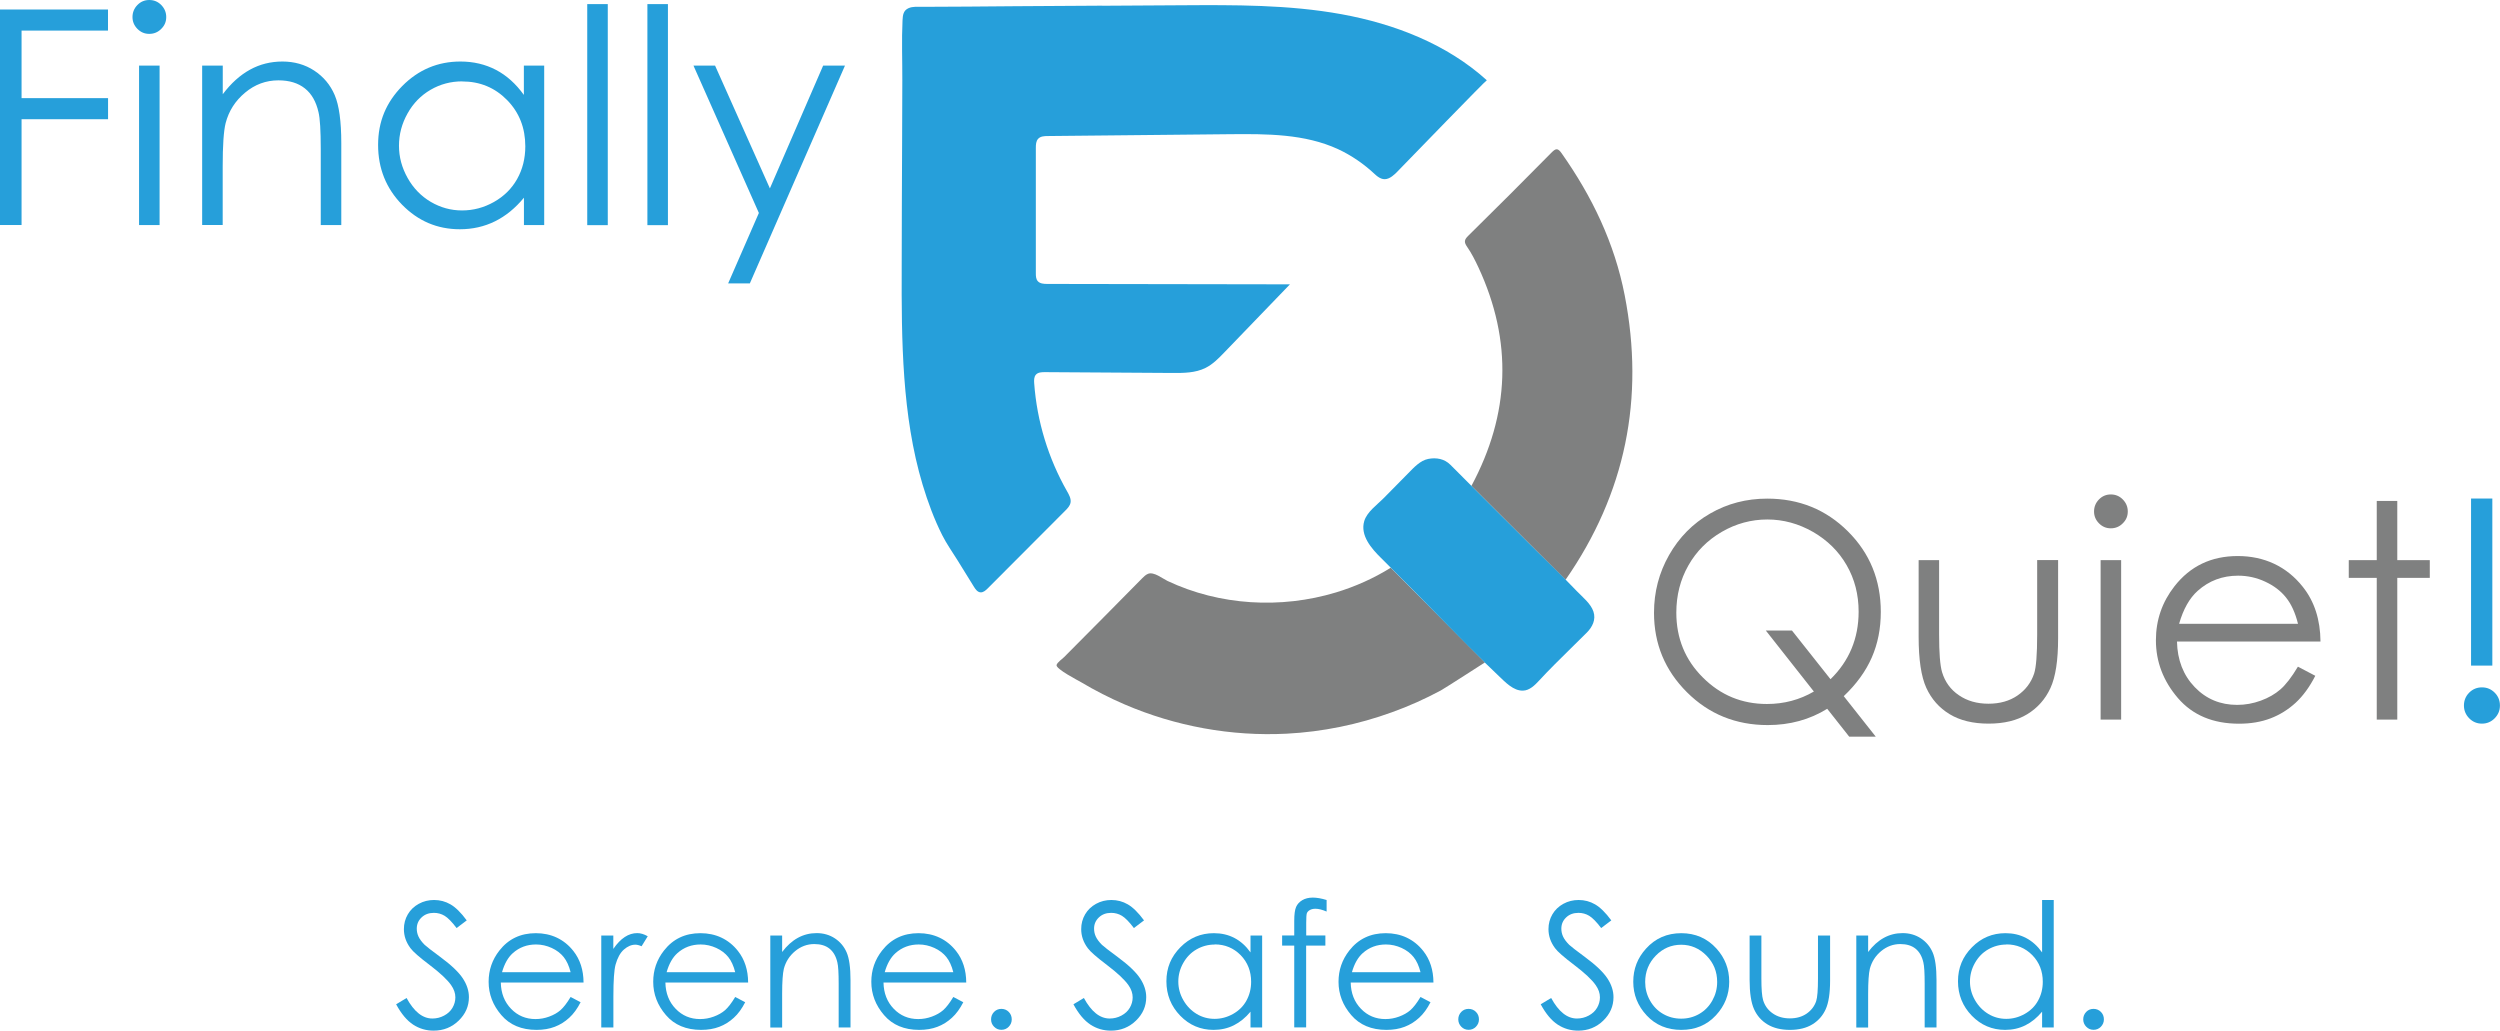 <svg xmlns="http://www.w3.org/2000/svg" id="Layer_2" data-name="Layer 2" viewBox="0 0 365.31 150.6"><defs><style>      .cls-1 {        fill: #269fda;      }      .cls-1, .cls-2 {        stroke-width: 0px;      }      .cls-2 {        fill: #7f8080;      }    </style></defs><g id="Layer_1-2" data-name="Layer 1"><g><g><g><path class="cls-1" d="M161.06.84c3.81-.02,7.63-.05,11.44-.07,7.87-.05,15.8-.1,23.54,1.31s15.38,4.36,21.22,9.65c-.08-.07-11.56,11.8-12.61,12.87-.52.53-1.03,1.14-1.72,1.45-.81.36-1.46-.06-2.05-.61-1.57-1.47-3.39-2.73-5.35-3.64-4.87-2.25-10.43-2.24-15.8-2.19-8.88.09-17.76.18-26.63.27-.49,0-1.05.03-1.39.39-.33.34-.35.87-.35,1.35,0,6.1,0,12.2,0,18.3,0,.4.01.84.27,1.15.33.39.9.42,1.41.42,11.82.02,23.63.04,35.45.06-3.19,3.31-6.39,6.63-9.58,9.94-.83.86-1.68,1.74-2.75,2.27-1.49.75-3.23.75-4.89.74-6.2-.04-12.4-.08-18.6-.12-.46,0-.98.02-1.29.36-.3.33-.29.82-.26,1.26.4,5.54,2.06,10.98,4.81,15.8.29.51.61,1.08.5,1.66-.09.47-.45.84-.79,1.18-3.77,3.78-7.54,7.56-11.31,11.34-.29.29-.65.61-1.06.58-.44-.04-.74-.46-.97-.84-.79-1.28-1.58-2.55-2.37-3.83-.75-1.21-1.6-2.4-2.24-3.67-1.19-2.36-2.11-4.86-2.87-7.38-1.53-5.09-2.29-10.38-2.68-15.67-.39-5.36-.4-10.73-.38-16.1,0-.08,0-.16,0-.24,0-6,.04-12.01.06-18.01.01-3.02.02-6.03.03-9.05s-.11-5.87.03-8.79c.04-.77.11-1.45.89-1.79.6-.26,1.3-.19,1.93-.19,4.53,0,9.05-.06,13.58-.09,4.26-.03,8.51-.05,12.77-.08Z"></path><path class="cls-2" d="M215.01,71c5.63-10.49,6.05-21.14,1.01-31.96-.48-1.02-.99-2.04-1.63-2.96-.47-.68-.46-1.03.16-1.63,4.09-4.02,8.14-8.08,12.17-12.16.61-.62.92-.68,1.46.09,4.46,6.32,7.75,13.16,9.23,20.78,2.93,15.05.13,28.94-8.65,41.57-4.58-4.58-9.17-9.15-13.75-13.73Z"></path><path class="cls-2" d="M216.96,96.76l.03.03s-5.88,3.79-6.45,4.1c-2.29,1.23-4.67,2.3-7.12,3.18-4.95,1.8-10.16,2.87-15.42,3.14-8.09.41-16.23-1.08-23.67-4.28-2.19-.94-4.32-2.03-6.37-3.25-.35-.21-3.73-1.94-3.57-2.51.1-.38.83-.88,1.09-1.14,3.82-3.82,7.61-7.68,11.41-11.52.26-.26.52-.52.86-.66.85-.35,2.12.69,2.85,1.04,7.63,3.6,16.56,4.11,24.61,1.68,2.81-.85,5.52-2.06,8.01-3.61,4.54,4.56,9.19,9.24,13.73,13.8Z"></path><path class="cls-1" d="M216.94,96.77c-3.49-3.41-6.86-6.93-10.3-10.39-.04-.04-.08-.08-.13-.13-.64-.64-1.28-1.28-1.91-1.92-.93-.93-1.86-1.88-2.8-2.8-1.39-1.37-3.08-3.29-2.45-5.39.4-1.34,1.87-2.37,2.81-3.32,1.21-1.22,2.42-2.45,3.62-3.67.81-.82,1.74-1.86,2.92-2.09s2.36-.02,3.23.85c4.19,4.22,8.42,8.41,12.62,12.61,1.97,1.97,3.98,3.89,5.9,5.9.83.86,2,1.78,2.39,2.95s-.15,2.24-.96,3.06c-1.56,1.56-3.14,3.08-4.69,4.64-.78.78-1.54,1.57-2.29,2.38-.61.66-1.39,1.45-2.36,1.47-1.39.04-2.58-1.24-3.51-2.12-.71-.67-1.41-1.34-2.1-2.02Z"></path></g><g><path class="cls-1" d="M0,1.39h15.78v3.08H3.15v9.87h12.64v3.08H3.15v15.46H0V1.39Z"></path><path class="cls-1" d="M21.81,0c.68,0,1.27.24,1.75.73.48.49.73,1.07.73,1.76s-.24,1.25-.73,1.73c-.48.49-1.07.73-1.75.73s-1.24-.24-1.73-.73c-.48-.49-.72-1.06-.72-1.73s.24-1.27.72-1.76c.48-.49,1.06-.73,1.73-.73ZM20.32,9.59h3v23.3h-3V9.59Z"></path><path class="cls-1" d="M29.55,9.59h3v4.18c1.2-1.6,2.53-2.79,3.98-3.59s3.04-1.19,4.75-1.19,3.29.44,4.64,1.33c1.35.89,2.35,2.08,2.99,3.58.64,1.5.96,3.83.96,7v11.99h-3v-11.12c0-2.68-.11-4.48-.33-5.38-.35-1.54-1.01-2.7-2-3.48-.99-.78-2.27-1.17-3.86-1.17-1.81,0-3.44.6-4.87,1.8-1.44,1.2-2.38,2.68-2.84,4.45-.29,1.16-.43,3.27-.43,6.34v8.55h-3V9.59Z"></path><path class="cls-1" d="M79.52,9.59v23.3h-2.96v-4c-1.26,1.53-2.67,2.68-4.23,3.45s-3.27,1.16-5.13,1.16c-3.3,0-6.11-1.2-8.45-3.59-2.33-2.39-3.5-5.3-3.5-8.73s1.18-6.22,3.53-8.61c2.36-2.38,5.19-3.58,8.5-3.58,1.91,0,3.64.41,5.19,1.22,1.55.81,2.91,2.03,4.08,3.66v-4.28h2.96ZM67.54,11.89c-1.67,0-3.21.41-4.62,1.23-1.41.82-2.54,1.97-3.37,3.46-.83,1.48-1.25,3.05-1.25,4.71s.42,3.21,1.26,4.71c.84,1.5,1.97,2.66,3.39,3.5,1.42.83,2.94,1.25,4.57,1.25s3.19-.41,4.66-1.24c1.47-.83,2.6-1.95,3.39-3.36.79-1.41,1.19-3,1.19-4.77,0-2.7-.89-4.95-2.66-6.76-1.78-1.81-3.96-2.72-6.56-2.72Z"></path><path class="cls-1" d="M85.81.6h3v32.3h-3V.6Z"></path><path class="cls-1" d="M94.6.6h3v32.3h-3V.6Z"></path><path class="cls-1" d="M101.32,9.59h3.17l8.01,17.94,7.78-17.94h3.19l-13.9,31.82h-3.17l4.49-10.29-9.56-21.54Z"></path></g><g><path class="cls-2" d="M269.42,101.73l4.67,5.91h-3.88l-3.21-4.07c-2.57,1.59-5.47,2.38-8.69,2.38-4.66,0-8.6-1.6-11.81-4.8-3.21-3.2-4.81-7.07-4.81-11.61,0-3.03.73-5.84,2.2-8.43,1.47-2.59,3.47-4.62,6-6.07,2.53-1.46,5.31-2.18,8.34-2.18,4.67,0,8.6,1.6,11.8,4.79,3.2,3.19,4.8,7.11,4.8,11.77,0,2.43-.44,4.65-1.32,6.66-.88,2.01-2.25,3.9-4.11,5.66ZM267.47,99.26c2.74-2.67,4.12-5.97,4.12-9.88,0-2.5-.58-4.76-1.75-6.79-1.16-2.02-2.8-3.64-4.91-4.86-2.11-1.21-4.34-1.82-6.68-1.82s-4.58.6-6.66,1.81c-2.08,1.21-3.71,2.84-4.88,4.91-1.17,2.06-1.76,4.36-1.76,6.89,0,3.74,1.29,6.91,3.88,9.48,2.58,2.58,5.7,3.87,9.36,3.87,2.5,0,4.78-.61,6.86-1.82l-7.02-8.91h3.82l5.63,7.11Z"></path><path class="cls-2" d="M280.35,81.85h3v10.88c0,2.66.14,4.48.43,5.48.43,1.43,1.25,2.56,2.46,3.38,1.21.83,2.65,1.24,4.32,1.24s3.09-.4,4.26-1.21c1.17-.81,1.97-1.87,2.41-3.18.3-.9.45-2.81.45-5.72v-10.88h3.06v11.44c0,3.21-.37,5.63-1.12,7.26-.75,1.63-1.88,2.9-3.38,3.82-1.51.92-3.39,1.38-5.66,1.38s-4.17-.46-5.69-1.38c-1.52-.92-2.66-2.21-3.41-3.85-.75-1.65-1.12-4.13-1.12-7.44v-11.22Z"></path><path class="cls-2" d="M308.44,72.25c.68,0,1.27.24,1.75.73.48.49.73,1.07.73,1.76s-.24,1.25-.73,1.73c-.48.49-1.07.73-1.75.73s-1.24-.24-1.73-.73c-.48-.49-.72-1.06-.72-1.73s.24-1.27.72-1.76c.48-.49,1.06-.73,1.73-.73ZM306.95,81.85h3v23.3h-3v-23.3Z"></path><path class="cls-2" d="M335.79,97.42l2.53,1.33c-.83,1.63-1.79,2.94-2.87,3.94-1.09,1-2.31,1.76-3.67,2.28-1.36.52-2.89.78-4.61.78-3.8,0-6.77-1.25-8.92-3.74-2.14-2.49-3.22-5.31-3.22-8.45,0-2.96.91-5.59,2.72-7.9,2.3-2.94,5.38-4.41,9.24-4.41s7.15,1.51,9.52,4.52c1.69,2.13,2.54,4.78,2.57,7.97h-20.97c.06,2.71.92,4.92,2.59,6.66s3.74,2.6,6.2,2.6c1.19,0,2.34-.21,3.46-.62,1.12-.41,2.08-.96,2.86-1.64s1.64-1.78,2.55-3.31ZM335.79,91.14c-.4-1.6-.98-2.88-1.75-3.83-.76-.96-1.78-1.73-3.03-2.31-1.26-.59-2.58-.88-3.97-.88-2.29,0-4.25.74-5.9,2.21-1.2,1.07-2.11,2.68-2.72,4.82h17.37Z"></path><path class="cls-2" d="M347.3,73.2h3v8.65h4.75v2.59h-4.75v20.71h-3v-20.71h-4.09v-2.59h4.09v-8.65Z"></path><path class="cls-1" d="M362.67,100.44c.73,0,1.35.26,1.86.77.51.51.77,1.14.77,1.88s-.26,1.35-.77,1.87c-.51.52-1.14.78-1.86.78s-1.35-.26-1.86-.78c-.51-.52-.77-1.15-.77-1.87s.26-1.37.77-1.88c.51-.51,1.14-.77,1.86-.77ZM364.19,72.85v24.41h-3.11v-24.41h3.11Z"></path></g></g><g><path class="cls-1" d="M57.87,146.76l1.54-.93c1.09,2,2.34,3,3.77,3,.61,0,1.18-.14,1.72-.43s.94-.66,1.22-1.14.42-.99.42-1.52c0-.61-.21-1.21-.62-1.79-.57-.81-1.61-1.78-3.11-2.92-1.52-1.15-2.46-1.97-2.83-2.48-.64-.86-.96-1.78-.96-2.78,0-.79.19-1.51.57-2.16s.91-1.16,1.6-1.54,1.44-.56,2.24-.56c.86,0,1.66.21,2.4.64s1.53,1.2,2.37,2.34l-1.48,1.12c-.68-.9-1.27-1.5-1.75-1.79s-1.01-.43-1.57-.43c-.73,0-1.33.22-1.8.67s-.7.99-.7,1.64c0,.4.08.78.25,1.15s.47.78.9,1.21c.24.23,1.02.84,2.35,1.82,1.57,1.16,2.65,2.2,3.24,3.1s.88,1.82.88,2.73c0,1.32-.5,2.46-1.5,3.43s-2.22,1.46-3.65,1.46c-1.1,0-2.1-.29-3-.88s-1.73-1.57-2.48-2.96Z"></path><path class="cls-1" d="M83.38,145.68l1.46.77c-.48.94-1.03,1.7-1.66,2.27-.63.58-1.33,1.02-2.12,1.32-.78.3-1.67.45-2.66.45-2.19,0-3.91-.72-5.14-2.16-1.24-1.44-1.86-3.06-1.86-4.87,0-1.7.52-3.22,1.57-4.56,1.33-1.7,3.1-2.54,5.33-2.54s4.12.87,5.49,2.61c.97,1.23,1.47,2.76,1.48,4.6h-12.09c.03,1.56.53,2.84,1.5,3.84.96,1,2.16,1.5,3.57,1.5.69,0,1.35-.12,2-.36.65-.24,1.2-.55,1.65-.94.45-.4.94-1.03,1.47-1.91ZM83.38,142.06c-.23-.92-.57-1.66-1.01-2.21-.44-.55-1.03-1-1.75-1.33s-1.49-.51-2.29-.51c-1.32,0-2.45.42-3.4,1.27-.69.62-1.22,1.54-1.57,2.78h10.02Z"></path><path class="cls-1" d="M87.85,136.7h1.77v1.96c.53-.78,1.08-1.35,1.67-1.74s1.2-.57,1.83-.57c.48,0,.99.15,1.53.46l-.9,1.46c-.36-.16-.67-.23-.91-.23-.58,0-1.13.24-1.67.71s-.94,1.21-1.22,2.2c-.21.77-.32,2.31-.32,4.64v4.55h-1.77v-13.44Z"></path><path class="cls-1" d="M107.43,145.68l1.46.77c-.48.94-1.03,1.7-1.66,2.27-.63.58-1.33,1.02-2.12,1.32-.78.3-1.67.45-2.66.45-2.19,0-3.91-.72-5.14-2.16-1.24-1.44-1.86-3.06-1.86-4.87,0-1.7.52-3.22,1.57-4.56,1.33-1.7,3.1-2.54,5.33-2.54s4.12.87,5.49,2.61c.97,1.23,1.47,2.76,1.48,4.6h-12.09c.03,1.56.53,2.84,1.5,3.84.96,1,2.16,1.5,3.57,1.5.69,0,1.35-.12,2-.36.65-.24,1.2-.55,1.65-.94.45-.4.94-1.03,1.47-1.91ZM107.43,142.06c-.23-.92-.57-1.66-1.01-2.21-.44-.55-1.03-1-1.75-1.33s-1.49-.51-2.29-.51c-1.32,0-2.45.42-3.4,1.27-.69.62-1.22,1.54-1.57,2.78h10.02Z"></path><path class="cls-1" d="M112.56,136.7h1.73v2.41c.69-.92,1.46-1.61,2.3-2.07s1.75-.69,2.74-.69,1.9.26,2.67.77,1.35,1.2,1.72,2.06.56,2.21.56,4.04v6.92h-1.73v-6.41c0-1.55-.06-2.58-.19-3.1-.2-.89-.59-1.56-1.15-2.01s-1.31-.67-2.22-.67c-1.04,0-1.98.35-2.81,1.04s-1.37,1.55-1.64,2.57c-.16.67-.25,1.89-.25,3.66v4.93h-1.73v-13.44Z"></path><path class="cls-1" d="M139.3,145.68l1.46.77c-.48.94-1.03,1.7-1.66,2.27-.63.58-1.33,1.02-2.12,1.32-.78.3-1.67.45-2.66.45-2.19,0-3.91-.72-5.14-2.16-1.24-1.44-1.86-3.06-1.86-4.87,0-1.7.52-3.22,1.57-4.56,1.33-1.7,3.1-2.54,5.33-2.54s4.12.87,5.49,2.61c.97,1.23,1.47,2.76,1.48,4.6h-12.09c.03,1.56.53,2.84,1.5,3.84.96,1,2.16,1.5,3.57,1.5.69,0,1.35-.12,2-.36.65-.24,1.2-.55,1.65-.94.45-.4.94-1.03,1.47-1.91ZM139.3,142.06c-.23-.92-.57-1.66-1.01-2.21-.44-.55-1.03-1-1.75-1.33s-1.49-.51-2.29-.51c-1.32,0-2.45.42-3.4,1.27-.69.62-1.22,1.54-1.57,2.78h10.02Z"></path><path class="cls-1" d="M146.33,147.42c.42,0,.78.15,1.07.44s.44.66.44,1.09-.15.78-.44,1.08-.65.45-1.07.45-.78-.15-1.07-.45c-.3-.3-.44-.66-.44-1.08s.15-.79.44-1.09c.3-.3.65-.44,1.07-.44Z"></path><path class="cls-1" d="M156.84,146.76l1.54-.93c1.09,2,2.34,3,3.77,3,.61,0,1.18-.14,1.72-.43s.94-.66,1.22-1.14.42-.99.42-1.52c0-.61-.21-1.21-.62-1.79-.57-.81-1.61-1.78-3.11-2.92-1.52-1.15-2.46-1.97-2.83-2.48-.64-.86-.96-1.78-.96-2.78,0-.79.19-1.51.57-2.16s.91-1.16,1.6-1.54,1.44-.56,2.24-.56c.86,0,1.66.21,2.4.64s1.53,1.2,2.37,2.34l-1.48,1.12c-.68-.9-1.27-1.5-1.75-1.79s-1.01-.43-1.57-.43c-.73,0-1.33.22-1.8.67s-.7.99-.7,1.64c0,.4.08.78.25,1.15s.47.78.9,1.21c.24.23,1.02.84,2.35,1.82,1.57,1.16,2.65,2.2,3.24,3.1s.88,1.82.88,2.73c0,1.32-.5,2.46-1.5,3.43s-2.22,1.46-3.65,1.46c-1.1,0-2.1-.29-3-.88s-1.73-1.57-2.48-2.96Z"></path><path class="cls-1" d="M184.43,136.7v13.44h-1.7v-2.31c-.73.88-1.54,1.54-2.44,1.99s-1.89.67-2.96.67c-1.9,0-3.53-.69-4.87-2.07s-2.02-3.06-2.02-5.03.68-3.59,2.04-4.97,2.99-2.06,4.9-2.06c1.1,0,2.1.23,3,.7s1.68,1.17,2.35,2.11v-2.47h1.7ZM177.51,138.02c-.96,0-1.85.24-2.67.71s-1.46,1.14-1.94,1.99-.72,1.76-.72,2.71.24,1.85.73,2.71,1.14,1.53,1.95,2.02,1.7.72,2.63.72,1.84-.24,2.69-.72c.85-.48,1.5-1.12,1.95-1.94s.69-1.73.69-2.75c0-1.55-.51-2.85-1.53-3.9-1.03-1.04-2.29-1.57-3.78-1.57Z"></path><path class="cls-1" d="M193.85,131.51v1.69c-.63-.27-1.18-.41-1.63-.41-.34,0-.62.07-.84.2s-.36.29-.42.47-.09.65-.09,1.41v1.82h2.8v1.49h-2.81v11.95h-1.74v-11.95h-1.77v-1.49h1.77v-2.1c0-.96.09-1.65.27-2.06s.48-.74.9-.99.94-.38,1.54-.38c.56,0,1.23.11,2.01.35Z"></path><path class="cls-1" d="M207.57,145.68l1.46.77c-.48.94-1.03,1.7-1.66,2.27-.63.58-1.33,1.02-2.12,1.32-.78.3-1.67.45-2.66.45-2.19,0-3.91-.72-5.14-2.16-1.24-1.44-1.86-3.06-1.86-4.87,0-1.7.52-3.22,1.57-4.56,1.33-1.7,3.1-2.54,5.33-2.54s4.12.87,5.49,2.61c.97,1.23,1.47,2.76,1.48,4.6h-12.09c.03,1.56.53,2.84,1.5,3.84.96,1,2.16,1.5,3.57,1.5.69,0,1.35-.12,2-.36.65-.24,1.2-.55,1.65-.94.45-.4.94-1.03,1.47-1.91ZM207.57,142.06c-.23-.92-.57-1.66-1.01-2.21-.44-.55-1.03-1-1.75-1.33s-1.49-.51-2.29-.51c-1.32,0-2.45.42-3.4,1.27-.69.62-1.22,1.54-1.57,2.78h10.02Z"></path><path class="cls-1" d="M214.6,147.42c.42,0,.78.15,1.07.44s.44.66.44,1.09-.15.78-.44,1.08-.65.45-1.07.45-.78-.15-1.07-.45-.44-.66-.44-1.08.15-.79.44-1.09.65-.44,1.07-.44Z"></path><path class="cls-1" d="M225.12,146.76l1.54-.93c1.09,2,2.34,3,3.77,3,.61,0,1.18-.14,1.72-.43s.94-.66,1.22-1.14.42-.99.42-1.52c0-.61-.21-1.21-.62-1.79-.57-.81-1.61-1.78-3.11-2.92-1.52-1.15-2.46-1.97-2.83-2.48-.64-.86-.96-1.78-.96-2.78,0-.79.19-1.51.57-2.16s.91-1.16,1.6-1.54,1.44-.56,2.24-.56c.86,0,1.66.21,2.4.64s1.53,1.2,2.37,2.34l-1.48,1.12c-.68-.9-1.27-1.5-1.75-1.79s-1.01-.43-1.57-.43c-.73,0-1.33.22-1.8.67s-.7.99-.7,1.64c0,.4.08.78.25,1.15s.47.78.9,1.21c.24.23,1.02.84,2.35,1.82,1.57,1.16,2.65,2.2,3.24,3.1s.88,1.82.88,2.73c0,1.32-.5,2.46-1.5,3.43s-2.22,1.46-3.65,1.46c-1.1,0-2.1-.29-3-.88s-1.73-1.57-2.48-2.96Z"></path><path class="cls-1" d="M245.67,136.36c2.07,0,3.79.75,5.15,2.25,1.24,1.37,1.86,2.99,1.86,4.85s-.65,3.52-1.96,4.92c-1.31,1.41-2.99,2.11-5.04,2.11s-3.75-.7-5.06-2.11-1.96-3.04-1.96-4.92.62-3.47,1.86-4.84c1.36-1.51,3.08-2.26,5.16-2.26ZM245.66,138.05c-1.44,0-2.67.53-3.71,1.59-1.03,1.06-1.55,2.35-1.55,3.85,0,.97.23,1.88.71,2.72.47.84,1.11,1.49,1.91,1.95s1.68.69,2.64.69,1.84-.23,2.64-.69,1.44-1.11,1.91-1.95c.47-.84.71-1.74.71-2.72,0-1.51-.52-2.79-1.56-3.85-1.04-1.06-2.27-1.59-3.7-1.59Z"></path><path class="cls-1" d="M255.65,136.7h1.73v6.28c0,1.53.08,2.58.25,3.16.25.82.72,1.47,1.42,1.95.69.48,1.53.72,2.49.72s1.78-.23,2.46-.7c.67-.47,1.14-1.08,1.39-1.83.17-.52.26-1.62.26-3.3v-6.28h1.77v6.6c0,1.85-.22,3.25-.65,4.19s-1.08,1.67-1.95,2.2-1.96.8-3.27.8-2.4-.27-3.28-.8-1.53-1.27-1.96-2.22-.65-2.38-.65-4.29v-6.47Z"></path><path class="cls-1" d="M271.25,136.7h1.73v2.41c.69-.92,1.46-1.61,2.3-2.07s1.75-.69,2.74-.69,1.9.26,2.67.77,1.35,1.2,1.72,2.06.56,2.21.56,4.04v6.92h-1.73v-6.41c0-1.55-.06-2.58-.19-3.1-.2-.89-.59-1.56-1.15-2.01s-1.31-.67-2.22-.67c-1.04,0-1.98.35-2.81,1.04s-1.37,1.55-1.64,2.57c-.16.67-.25,1.89-.25,3.66v4.93h-1.73v-13.44Z"></path><path class="cls-1" d="M300.1,131.51v18.63h-1.7v-2.31c-.73.88-1.54,1.54-2.44,1.99s-1.89.67-2.96.67c-1.9,0-3.53-.69-4.87-2.07s-2.02-3.06-2.02-5.03.68-3.59,2.04-4.97,2.99-2.06,4.9-2.06c1.1,0,2.1.23,3,.7s1.68,1.17,2.35,2.11v-7.66h1.7ZM293.19,138.02c-.96,0-1.85.24-2.67.71s-1.46,1.14-1.94,1.99-.72,1.76-.72,2.71.24,1.85.73,2.71,1.14,1.53,1.95,2.02,1.7.72,2.63.72,1.84-.24,2.69-.72c.85-.48,1.5-1.12,1.95-1.94s.69-1.73.69-2.75c0-1.55-.51-2.85-1.53-3.9-1.03-1.04-2.29-1.57-3.78-1.57Z"></path><path class="cls-1" d="M305.92,147.42c.42,0,.78.15,1.07.44s.44.66.44,1.09-.15.78-.44,1.08-.65.45-1.07.45-.78-.15-1.07-.45-.44-.66-.44-1.08.15-.79.44-1.09.65-.44,1.07-.44Z"></path></g></g></g></svg>